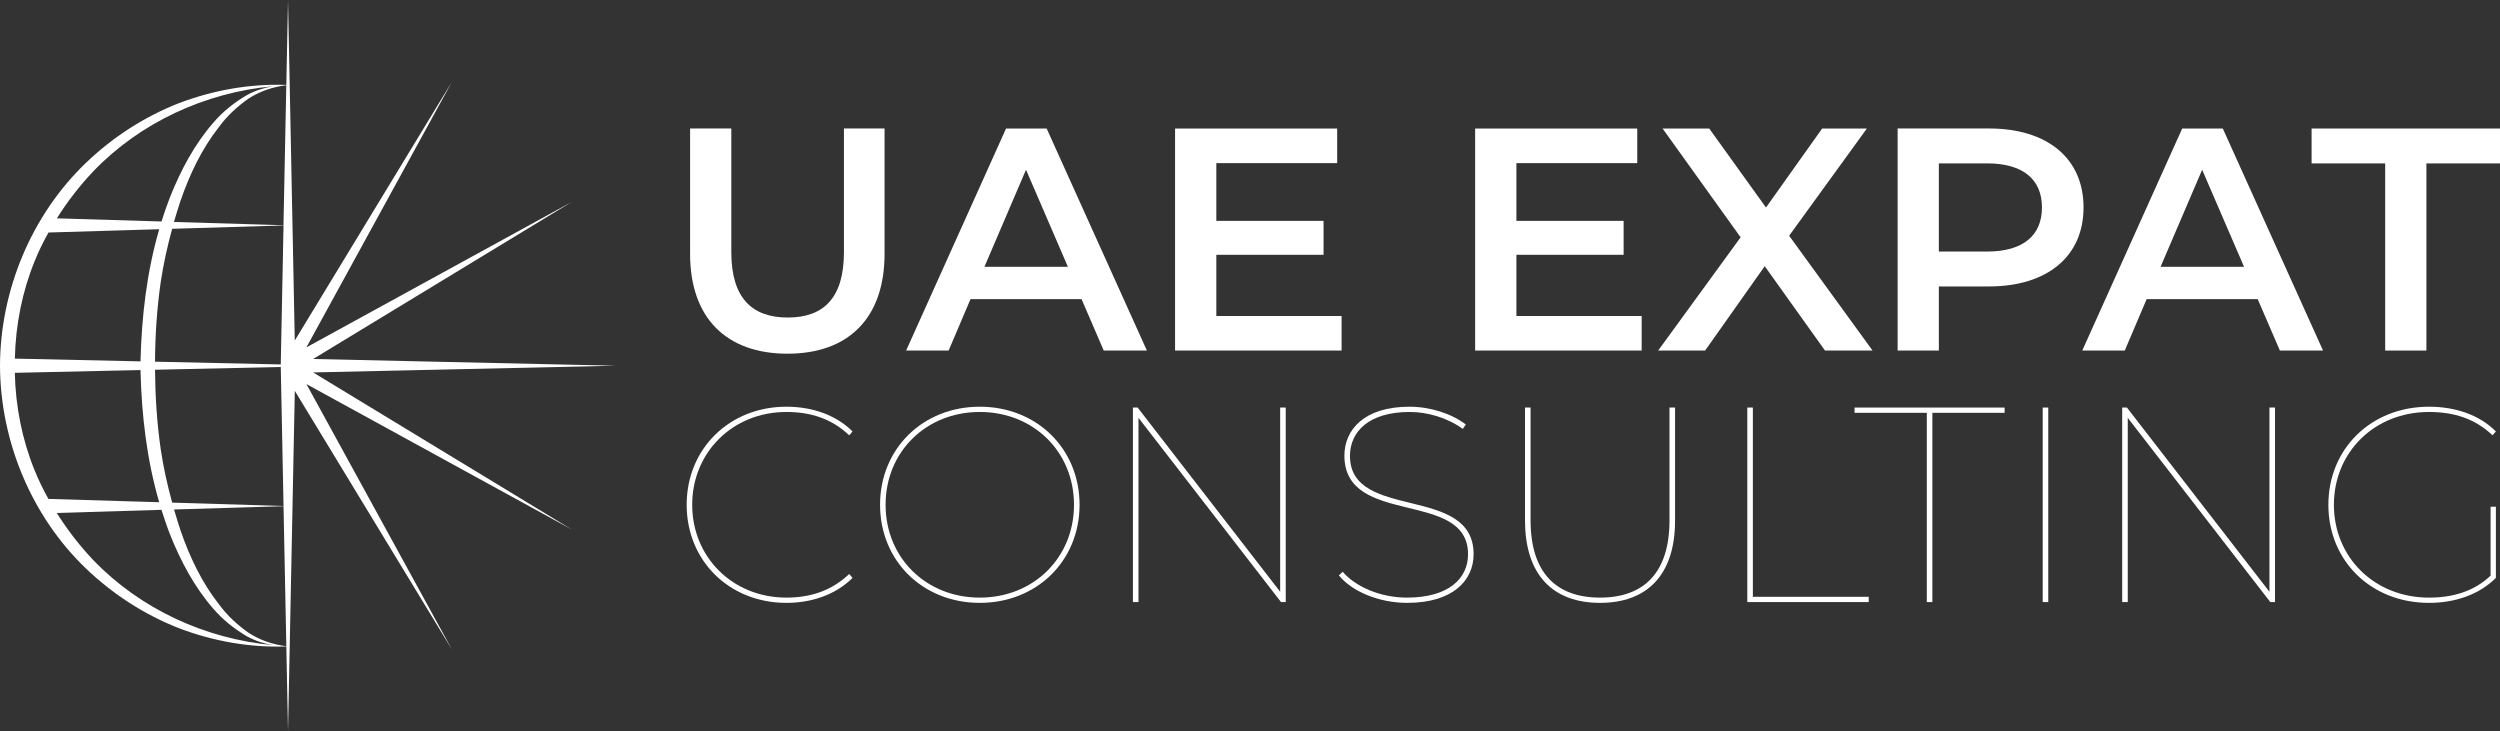 <?xml version="1.0" encoding="UTF-8"?>
<svg id="Ebene_2" xmlns="http://www.w3.org/2000/svg" viewBox="0 0 651.26 190.53">
  <rect x="0" y="0" width="651.26" height="190.53" fill="#333333" stroke="none"/>
  <defs>
    <style>
      .cls-1 {
        fill: #fff;
      }
    </style>
  </defs>
  <g id="Ebene_1-2" data-name="Ebene_1">
    <g>
      <g>
        <g>
          <path class="cls-1" d="M179.77,66.11v-32.64h10.74v32.23c0,11.9,5.37,17.02,14.71,17.02s14.63-5.12,14.63-17.02v-32.23h10.58v32.64c0,16.86-9.5,26.03-25.29,26.03s-25.37-9.17-25.37-26.03Z"/>
          <path class="cls-1" d="M281.74,77.93h-28.92l-5.7,13.39h-11.07l26.03-57.84h10.58l26.11,57.84h-11.24l-5.78-13.39ZM278.19,69.5l-10.91-25.28-10.83,25.28h21.73Z"/>
          <path class="cls-1" d="M349.49,82.31v9.01h-43.38v-57.84h42.23v9.01h-31.48v15.04h27.93v8.84h-27.93v15.95h32.64Z"/>
          <path class="cls-1" d="M427.66,82.31v9.01h-43.38v-57.84h42.23v9.01h-31.48v15.04h27.93v8.84h-27.93v15.95h32.64Z"/>
          <path class="cls-1" d="M475.42,91.32l-15.7-21.98-15.53,21.98h-12.23l21.48-29.5-20.33-28.34h12.15l14.79,20.58,14.63-20.58h11.65l-20.25,27.93,21.73,29.91h-12.39Z"/>
          <path class="cls-1" d="M542.77,54.05c0,12.72-9.42,20.57-24.63,20.57h-13.06v16.69h-10.74v-57.84h23.8c15.2,0,24.63,7.77,24.63,20.58ZM531.94,54.05c0-7.27-4.87-11.49-14.3-11.49h-12.56v22.97h12.56c9.42,0,14.3-4.21,14.3-11.49Z"/>
          <path class="cls-1" d="M588.13,77.93h-28.92l-5.7,13.39h-11.07l26.03-57.84h10.58l26.11,57.84h-11.24l-5.78-13.39ZM584.58,69.5l-10.91-25.28-10.83,25.28h21.73Z"/>
          <path class="cls-1" d="M621.35,42.57h-19.17v-9.09h49.08v9.09h-19.17v48.75h-10.74v-48.75Z"/>
        </g>
        <g>
          <path class="cls-1" d="M178.88,131.5c0-14.62,11.15-25.55,25.98-25.55,6.66,0,12.88,2.1,17.23,6.44l-.87,1.01c-4.63-4.42-10.21-6.08-16.36-6.08-13.97,0-24.54,10.5-24.54,24.18s10.57,24.18,24.54,24.18c6.15,0,11.73-1.74,16.36-6.15l.87,1.01c-4.34,4.34-10.57,6.51-17.23,6.51-14.84,0-25.98-10.93-25.98-25.55Z"/>
          <path class="cls-1" d="M229.26,131.5c0-14.62,11.15-25.55,25.98-25.55s25.99,10.93,25.99,25.55-11.15,25.55-25.99,25.55-25.98-10.93-25.98-25.55ZM279.78,131.5c0-13.83-10.57-24.18-24.54-24.18s-24.54,10.35-24.54,24.18,10.57,24.18,24.54,24.18,24.54-10.35,24.54-24.18Z"/>
          <path class="cls-1" d="M334.94,106.17v50.67h-1.23l-37.13-47.99v47.99h-1.45v-50.67h1.23l37.13,47.99v-47.99h1.45Z"/>
          <path class="cls-1" d="M348.77,149.89l1.01-.94c3.19,3.76,9.63,6.73,16.72,6.73,11,0,15.93-5.07,15.93-11.29,0-17.01-32.21-7.02-32.21-25.7,0-6.66,5.07-12.74,16.94-12.74,5.43,0,11,1.81,14.69,4.63l-.79,1.16c-4.06-2.97-9.27-4.42-13.83-4.42-10.64,0-15.56,5.14-15.56,11.44,0,17.08,32.21,7.31,32.21,25.62,0,6.73-5.29,12.67-17.3,12.67-7.38,0-14.4-2.97-17.81-7.17Z"/>
          <path class="cls-1" d="M397.27,135.63v-29.46h1.45v29.39c0,13.53,6.59,20.12,18.1,20.12s18.09-6.59,18.09-20.12v-29.39h1.45v29.46c0,14.33-7.46,21.42-19.54,21.42s-19.54-7.09-19.54-21.42Z"/>
          <path class="cls-1" d="M455.18,106.17h1.45v49.3h30.18v1.37h-31.63v-50.67Z"/>
          <path class="cls-1" d="M501.94,107.54h-18.82v-1.37h39.09v1.37h-18.82v49.3h-1.45v-49.3Z"/>
          <path class="cls-1" d="M532.13,106.17h1.45v50.67h-1.45v-50.67Z"/>
          <path class="cls-1" d="M592.65,106.17v50.67h-1.23l-37.13-47.99v47.99h-1.45v-50.67h1.23l37.13,47.99v-47.99h1.45Z"/>
          <path class="cls-1" d="M648.82,132.01h1.37v18.53c-4.34,4.34-10.57,6.51-17.44,6.51-15.06,0-26.2-10.93-26.2-25.55s11.15-25.55,26.2-25.55c6.88,0,13.1,2.1,17.44,6.44l-.87,1.01c-4.63-4.42-10.21-6.08-16.58-6.08-14.19,0-24.75,10.5-24.75,24.18s10.57,24.18,24.75,24.18c6.15,0,11.73-1.59,16.07-5.72v-17.95Z"/>
        </g>
      </g>
      <path class="cls-1" d="M81.57,97.02l78.83-1.75-78.83-1.75,67.39-40.93-69.14,37.9L117.71,21.34l-40.92,67.37L75.03,0l-.44,22.12c-9.44-.34-18.98,1.35-27.9,4.72-9.03,3.53-17.37,8.9-24.4,15.68C8.17,56.1.07,75.62,0,95.26c.08,19.64,8.17,39.17,22.29,52.74,7.03,6.77,15.37,12.15,24.4,15.68,8.92,3.38,18.46,5.06,27.9,4.72l.44,22.12,1.77-88.7,40.92,67.37-37.9-69.14,69.14,37.9-67.39-40.93ZM44.85,130.93c-1.25-4.56-2.28-9.19-2.98-13.88-.99-6.87-1.43-13.8-1.49-20.73l32.76-.72.72,36.21-29.01-.87ZM73.86,131.87l.73,36.46c-3.53-.41-6.87-1.57-9.79-3.46-2.96-2.07-5.64-4.55-7.78-7.47-4.47-5.69-7.62-12.34-9.98-19.19-.6-1.82-1.17-3.65-1.7-5.49l28.53-.85ZM44.84,59.6l29.02-.87-.72,36.21-32.76-.72c.05-6.94.5-13.87,1.49-20.74.7-4.69,1.73-9.32,2.98-13.88ZM45.32,57.81c.53-1.84,1.1-3.67,1.7-5.49,2.36-6.85,5.52-13.5,9.98-19.19,2.14-2.93,4.82-5.4,7.78-7.47,2.93-1.88,6.27-3.04,9.8-3.45l-.73,36.46-28.53-.85ZM24.35,44.58c12.14-12.62,29.02-20.48,46.76-22.11-2.37.4-4.69,1.14-6.83,2.32-3.23,1.9-6.23,4.28-8.68,7.14-4.96,5.69-8.52,12.43-11.29,19.37-.83,2.11-1.56,4.25-2.23,6.4l-27.27-.82c2.77-4.4,5.96-8.54,9.55-12.31ZM12.62,60.57l28.86-.86c-3.25,11.17-4.6,22.83-4.88,34.43l-32.73-.72c.19-8.71,1.89-17.39,5.19-25.47,1.02-2.54,2.24-4.98,3.56-7.37ZM3.87,97.12l32.73-.72c.27,11.6,1.62,23.26,4.87,34.43l-28.86-.86c-1.32-2.39-2.54-4.84-3.56-7.37-3.3-8.08-5-16.76-5.19-25.47ZM24.34,145.95c-3.59-3.78-6.78-7.92-9.55-12.32l27.27-.82c.68,2.15,1.4,4.3,2.23,6.41,2.77,6.94,6.33,13.68,11.29,19.37,2.45,2.86,5.46,5.24,8.69,7.14,2.14,1.18,4.46,1.93,6.82,2.32-17.73-1.62-34.61-9.49-46.76-22.11Z"/>
    </g>
  </g>
</svg>
